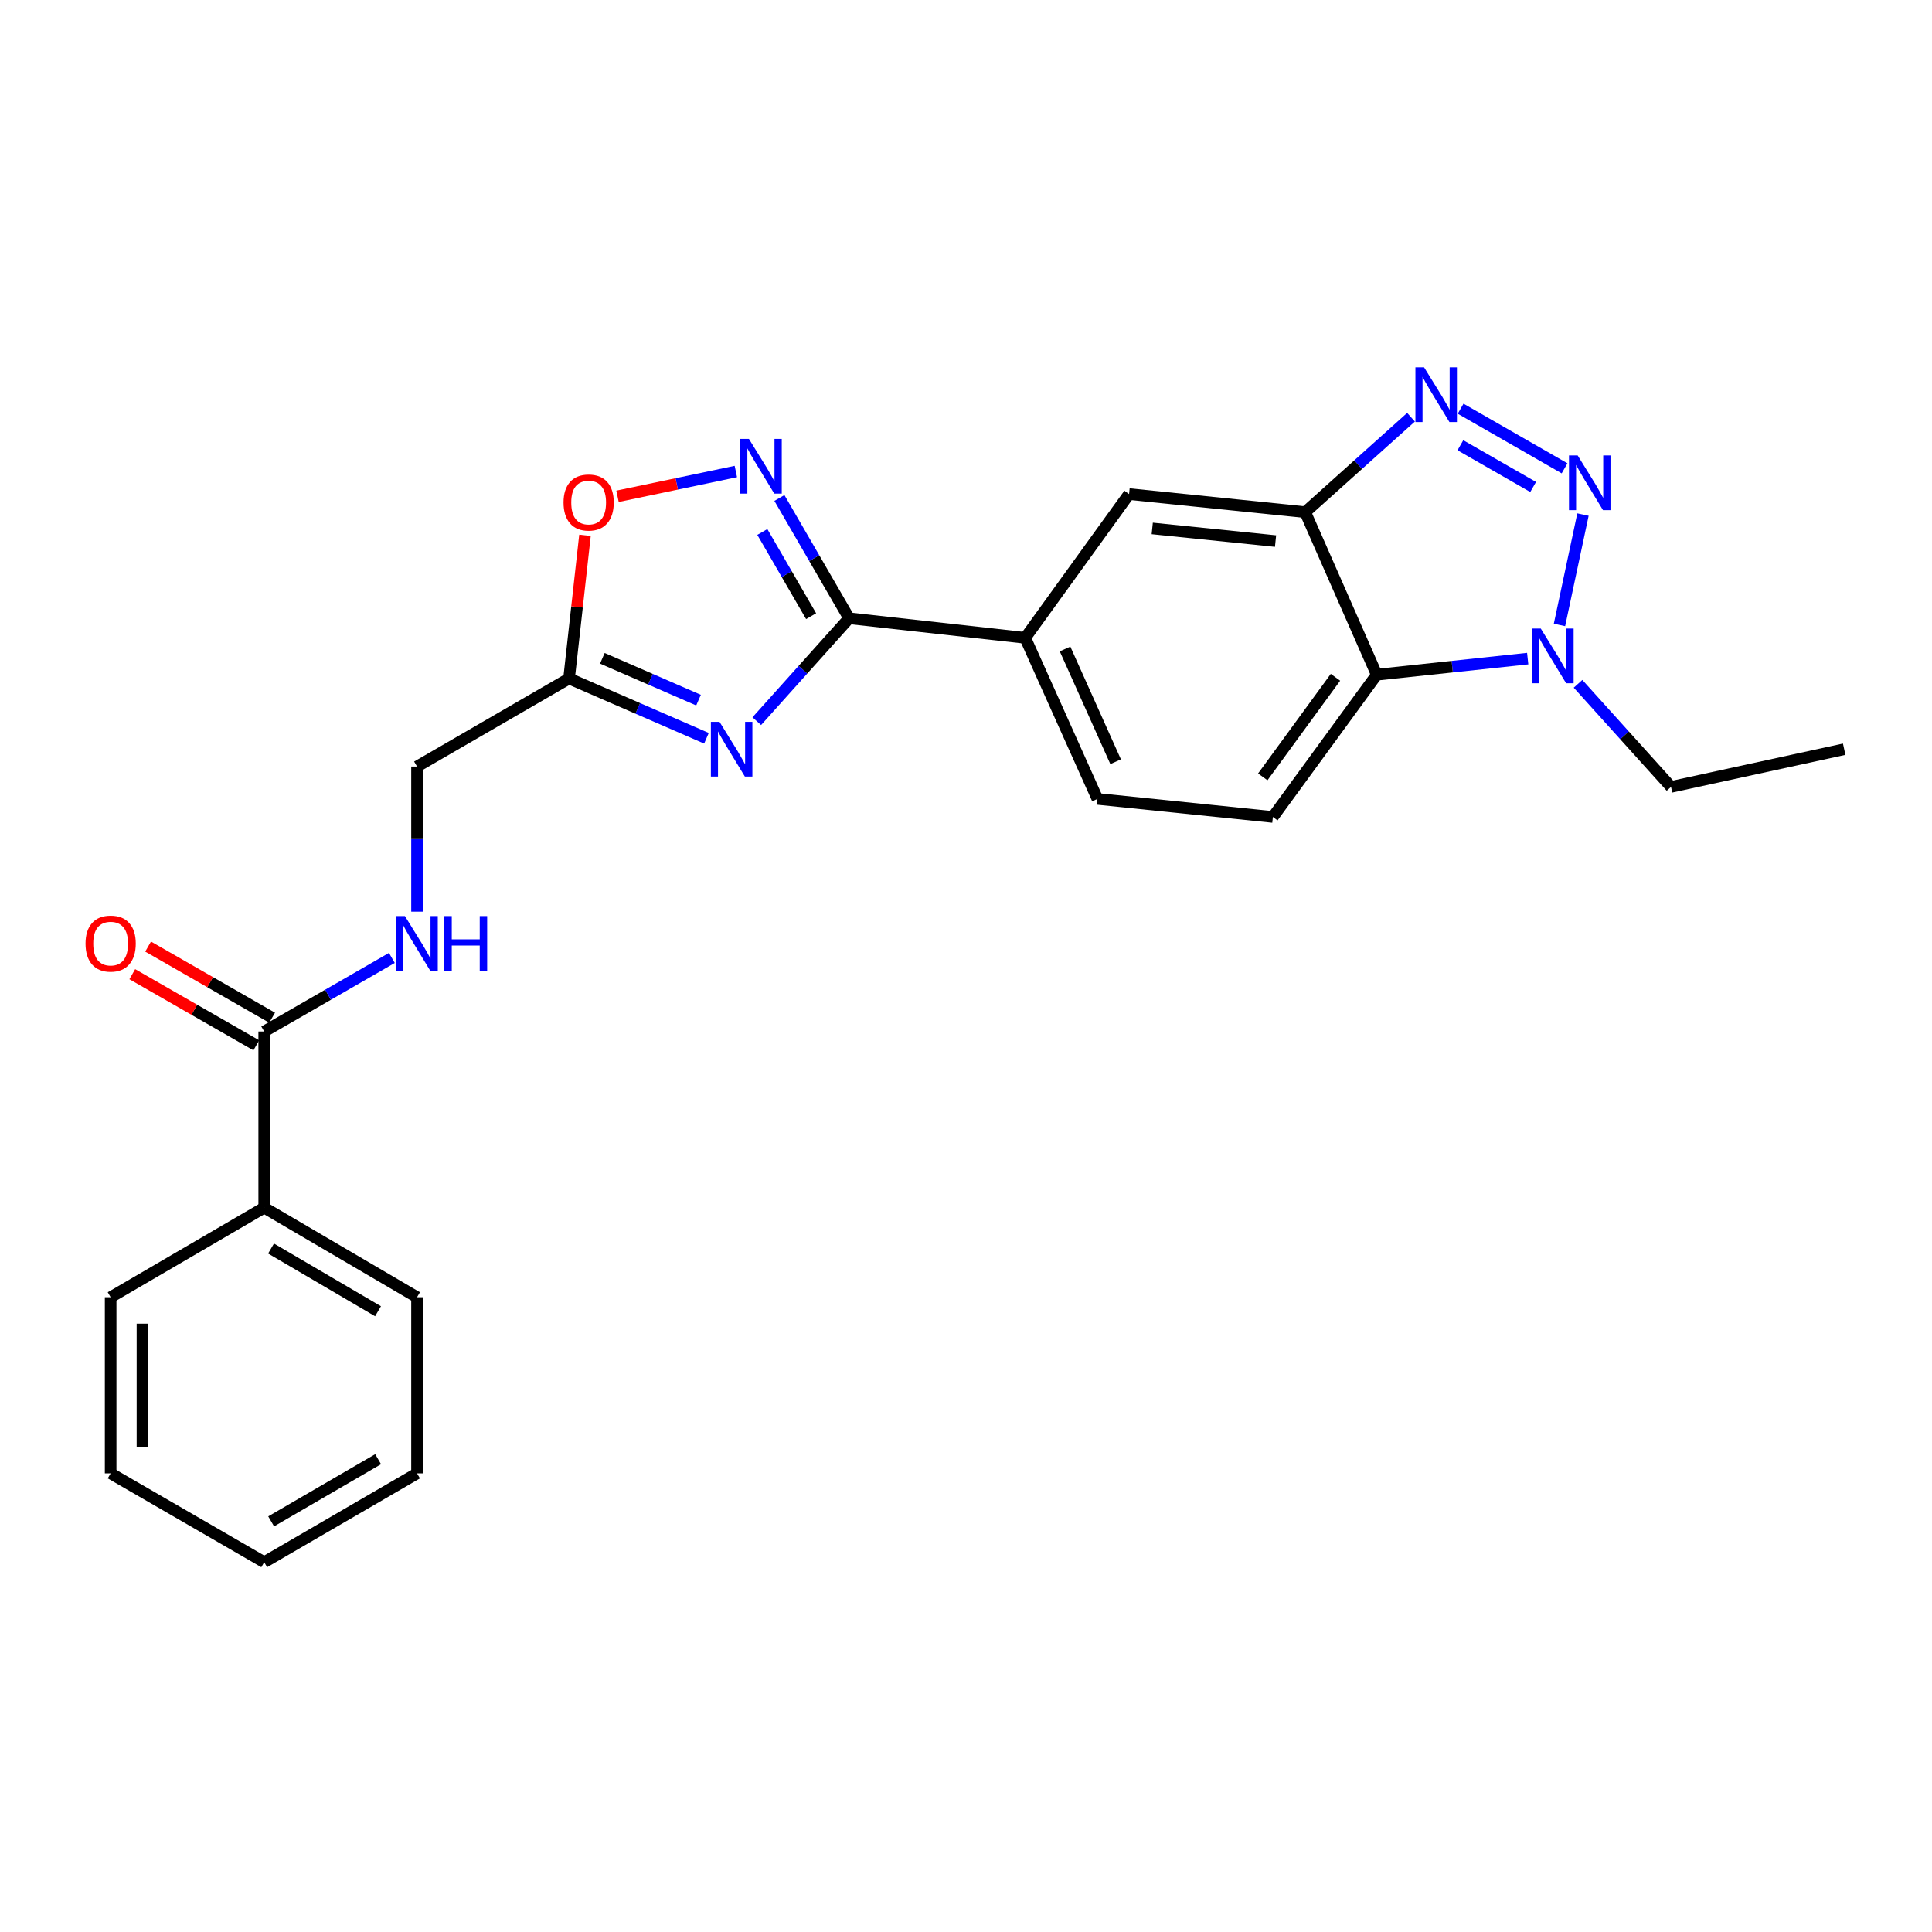 <?xml version='1.0' encoding='iso-8859-1'?>
<svg version='1.1' baseProfile='full'
              xmlns='http://www.w3.org/2000/svg'
                      xmlns:rdkit='http://www.rdkit.org/xml'
                      xmlns:xlink='http://www.w3.org/1999/xlink'
                  xml:space='preserve'
width='1000px' height='1000px' viewBox='0 0 1000 1000'>
<!-- END OF HEADER -->
<rect style='opacity:1.0;fill:#FFFFFF;stroke:none' width='1000' height='1000' x='0' y='0'> </rect>
<path class='bond-1' d='M 809.814,242.409 L 756.016,211.548' style='fill:none;fill-rule:evenodd;stroke:#0000FF;stroke-width:6px;stroke-linecap:butt;stroke-linejoin:miter;stroke-opacity:1' />
<path class='bond-1' d='M 793.552,252.061 L 755.894,230.458' style='fill:none;fill-rule:evenodd;stroke:#0000FF;stroke-width:6px;stroke-linecap:butt;stroke-linejoin:miter;stroke-opacity:1' />
<path class='bond-5' d='M 819.342,266.335 L 807.178,323.472' style='fill:none;fill-rule:evenodd;stroke:#0000FF;stroke-width:6px;stroke-linecap:butt;stroke-linejoin:miter;stroke-opacity:1' />
<path class='bond-0' d='M 391.705,373.283 L 415.596,346.647' style='fill:none;fill-rule:evenodd;stroke:#0000FF;stroke-width:6px;stroke-linecap:butt;stroke-linejoin:miter;stroke-opacity:1' />
<path class='bond-0' d='M 415.596,346.647 L 439.486,320.011' style='fill:none;fill-rule:evenodd;stroke:#000000;stroke-width:6px;stroke-linecap:butt;stroke-linejoin:miter;stroke-opacity:1' />
<path class='bond-7' d='M 365.655,382.126 L 330.098,366.659' style='fill:none;fill-rule:evenodd;stroke:#0000FF;stroke-width:6px;stroke-linecap:butt;stroke-linejoin:miter;stroke-opacity:1' />
<path class='bond-7' d='M 330.098,366.659 L 294.541,351.191' style='fill:none;fill-rule:evenodd;stroke:#000000;stroke-width:6px;stroke-linecap:butt;stroke-linejoin:miter;stroke-opacity:1' />
<path class='bond-7' d='M 361.555,362.388 L 336.665,351.561' style='fill:none;fill-rule:evenodd;stroke:#0000FF;stroke-width:6px;stroke-linecap:butt;stroke-linejoin:miter;stroke-opacity:1' />
<path class='bond-7' d='M 336.665,351.561 L 311.775,340.734' style='fill:none;fill-rule:evenodd;stroke:#000000;stroke-width:6px;stroke-linecap:butt;stroke-linejoin:miter;stroke-opacity:1' />
<path class='bond-4' d='M 730.345,215.963 L 702.961,240.525' style='fill:none;fill-rule:evenodd;stroke:#0000FF;stroke-width:6px;stroke-linecap:butt;stroke-linejoin:miter;stroke-opacity:1' />
<path class='bond-4' d='M 702.961,240.525 L 675.576,265.086' style='fill:none;fill-rule:evenodd;stroke:#000000;stroke-width:6px;stroke-linecap:butt;stroke-linejoin:miter;stroke-opacity:1' />
<path class='bond-2' d='M 439.486,320.011 L 530.64,330.145' style='fill:none;fill-rule:evenodd;stroke:#000000;stroke-width:6px;stroke-linecap:butt;stroke-linejoin:miter;stroke-opacity:1' />
<path class='bond-3' d='M 439.486,320.011 L 421.449,288.884' style='fill:none;fill-rule:evenodd;stroke:#000000;stroke-width:6px;stroke-linecap:butt;stroke-linejoin:miter;stroke-opacity:1' />
<path class='bond-3' d='M 421.449,288.884 L 403.413,257.757' style='fill:none;fill-rule:evenodd;stroke:#0000FF;stroke-width:6px;stroke-linecap:butt;stroke-linejoin:miter;stroke-opacity:1' />
<path class='bond-3' d='M 419.83,318.927 L 407.204,297.138' style='fill:none;fill-rule:evenodd;stroke:#000000;stroke-width:6px;stroke-linecap:butt;stroke-linejoin:miter;stroke-opacity:1' />
<path class='bond-3' d='M 407.204,297.138 L 394.579,275.349' style='fill:none;fill-rule:evenodd;stroke:#0000FF;stroke-width:6px;stroke-linecap:butt;stroke-linejoin:miter;stroke-opacity:1' />
<path class='bond-8' d='M 380.872,244.051 L 350.251,250.469' style='fill:none;fill-rule:evenodd;stroke:#0000FF;stroke-width:6px;stroke-linecap:butt;stroke-linejoin:miter;stroke-opacity:1' />
<path class='bond-8' d='M 350.251,250.469 L 319.63,256.886' style='fill:none;fill-rule:evenodd;stroke:#FF0000;stroke-width:6px;stroke-linecap:butt;stroke-linejoin:miter;stroke-opacity:1' />
<path class='bond-11' d='M 675.576,265.086 L 584.404,255.729' style='fill:none;fill-rule:evenodd;stroke:#000000;stroke-width:6px;stroke-linecap:butt;stroke-linejoin:miter;stroke-opacity:1' />
<path class='bond-11' d='M 660.22,280.06 L 596.399,273.51' style='fill:none;fill-rule:evenodd;stroke:#000000;stroke-width:6px;stroke-linecap:butt;stroke-linejoin:miter;stroke-opacity:1' />
<path class='bond-25' d='M 675.576,265.086 L 712.601,349.234' style='fill:none;fill-rule:evenodd;stroke:#000000;stroke-width:6px;stroke-linecap:butt;stroke-linejoin:miter;stroke-opacity:1' />
<path class='bond-6' d='M 790.733,340.893 L 751.667,345.064' style='fill:none;fill-rule:evenodd;stroke:#0000FF;stroke-width:6px;stroke-linecap:butt;stroke-linejoin:miter;stroke-opacity:1' />
<path class='bond-6' d='M 751.667,345.064 L 712.601,349.234' style='fill:none;fill-rule:evenodd;stroke:#000000;stroke-width:6px;stroke-linecap:butt;stroke-linejoin:miter;stroke-opacity:1' />
<path class='bond-18' d='M 816.787,353.939 L 840.853,380.617' style='fill:none;fill-rule:evenodd;stroke:#0000FF;stroke-width:6px;stroke-linecap:butt;stroke-linejoin:miter;stroke-opacity:1' />
<path class='bond-18' d='M 840.853,380.617 L 864.919,407.296' style='fill:none;fill-rule:evenodd;stroke:#000000;stroke-width:6px;stroke-linecap:butt;stroke-linejoin:miter;stroke-opacity:1' />
<path class='bond-12' d='M 712.601,349.234 L 658.838,422.863' style='fill:none;fill-rule:evenodd;stroke:#000000;stroke-width:6px;stroke-linecap:butt;stroke-linejoin:miter;stroke-opacity:1' />
<path class='bond-12' d='M 691.241,350.569 L 653.606,402.11' style='fill:none;fill-rule:evenodd;stroke:#000000;stroke-width:6px;stroke-linecap:butt;stroke-linejoin:miter;stroke-opacity:1' />
<path class='bond-16' d='M 294.541,351.191 L 215.853,396.768' style='fill:none;fill-rule:evenodd;stroke:#000000;stroke-width:6px;stroke-linecap:butt;stroke-linejoin:miter;stroke-opacity:1' />
<path class='bond-27' d='M 294.541,351.191 L 298.664,314.132' style='fill:none;fill-rule:evenodd;stroke:#000000;stroke-width:6px;stroke-linecap:butt;stroke-linejoin:miter;stroke-opacity:1' />
<path class='bond-27' d='M 298.664,314.132 L 302.787,277.072' style='fill:none;fill-rule:evenodd;stroke:#FF0000;stroke-width:6px;stroke-linecap:butt;stroke-linejoin:miter;stroke-opacity:1' />
<path class='bond-9' d='M 530.64,330.145 L 584.404,255.729' style='fill:none;fill-rule:evenodd;stroke:#000000;stroke-width:6px;stroke-linecap:butt;stroke-linejoin:miter;stroke-opacity:1' />
<path class='bond-26' d='M 530.64,330.145 L 568.04,413.516' style='fill:none;fill-rule:evenodd;stroke:#000000;stroke-width:6px;stroke-linecap:butt;stroke-linejoin:miter;stroke-opacity:1' />
<path class='bond-26' d='M 551.272,335.912 L 577.452,394.271' style='fill:none;fill-rule:evenodd;stroke:#000000;stroke-width:6px;stroke-linecap:butt;stroke-linejoin:miter;stroke-opacity:1' />
<path class='bond-10' d='M 136.754,533.902 L 169.793,514.865' style='fill:none;fill-rule:evenodd;stroke:#000000;stroke-width:6px;stroke-linecap:butt;stroke-linejoin:miter;stroke-opacity:1' />
<path class='bond-10' d='M 169.793,514.865 L 202.831,495.829' style='fill:none;fill-rule:evenodd;stroke:#0000FF;stroke-width:6px;stroke-linecap:butt;stroke-linejoin:miter;stroke-opacity:1' />
<path class='bond-15' d='M 140.849,526.761 L 108.753,508.357' style='fill:none;fill-rule:evenodd;stroke:#000000;stroke-width:6px;stroke-linecap:butt;stroke-linejoin:miter;stroke-opacity:1' />
<path class='bond-15' d='M 108.753,508.357 L 76.656,489.952' style='fill:none;fill-rule:evenodd;stroke:#FF0000;stroke-width:6px;stroke-linecap:butt;stroke-linejoin:miter;stroke-opacity:1' />
<path class='bond-15' d='M 132.659,541.043 L 100.563,522.639' style='fill:none;fill-rule:evenodd;stroke:#000000;stroke-width:6px;stroke-linecap:butt;stroke-linejoin:miter;stroke-opacity:1' />
<path class='bond-15' d='M 100.563,522.639 L 68.466,504.234' style='fill:none;fill-rule:evenodd;stroke:#FF0000;stroke-width:6px;stroke-linecap:butt;stroke-linejoin:miter;stroke-opacity:1' />
<path class='bond-17' d='M 136.754,533.902 L 136.754,625.075' style='fill:none;fill-rule:evenodd;stroke:#000000;stroke-width:6px;stroke-linecap:butt;stroke-linejoin:miter;stroke-opacity:1' />
<path class='bond-14' d='M 658.838,422.863 L 568.04,413.516' style='fill:none;fill-rule:evenodd;stroke:#000000;stroke-width:6px;stroke-linecap:butt;stroke-linejoin:miter;stroke-opacity:1' />
<path class='bond-13' d='M 215.853,471.876 L 215.853,434.322' style='fill:none;fill-rule:evenodd;stroke:#0000FF;stroke-width:6px;stroke-linecap:butt;stroke-linejoin:miter;stroke-opacity:1' />
<path class='bond-13' d='M 215.853,434.322 L 215.853,396.768' style='fill:none;fill-rule:evenodd;stroke:#000000;stroke-width:6px;stroke-linecap:butt;stroke-linejoin:miter;stroke-opacity:1' />
<path class='bond-19' d='M 136.754,625.075 L 215.853,671.448' style='fill:none;fill-rule:evenodd;stroke:#000000;stroke-width:6px;stroke-linecap:butt;stroke-linejoin:miter;stroke-opacity:1' />
<path class='bond-19' d='M 140.292,646.234 L 195.662,678.695' style='fill:none;fill-rule:evenodd;stroke:#000000;stroke-width:6px;stroke-linecap:butt;stroke-linejoin:miter;stroke-opacity:1' />
<path class='bond-20' d='M 136.754,625.075 L 57.271,671.448' style='fill:none;fill-rule:evenodd;stroke:#000000;stroke-width:6px;stroke-linecap:butt;stroke-linejoin:miter;stroke-opacity:1' />
<path class='bond-21' d='M 864.919,407.296 L 954.545,387.796' style='fill:none;fill-rule:evenodd;stroke:#000000;stroke-width:6px;stroke-linecap:butt;stroke-linejoin:miter;stroke-opacity:1' />
<path class='bond-22' d='M 215.853,671.448 L 215.853,762.611' style='fill:none;fill-rule:evenodd;stroke:#000000;stroke-width:6px;stroke-linecap:butt;stroke-linejoin:miter;stroke-opacity:1' />
<path class='bond-23' d='M 57.271,671.448 L 57.271,762.611' style='fill:none;fill-rule:evenodd;stroke:#000000;stroke-width:6px;stroke-linecap:butt;stroke-linejoin:miter;stroke-opacity:1' />
<path class='bond-23' d='M 73.734,685.122 L 73.734,748.937' style='fill:none;fill-rule:evenodd;stroke:#000000;stroke-width:6px;stroke-linecap:butt;stroke-linejoin:miter;stroke-opacity:1' />
<path class='bond-28' d='M 215.853,762.611 L 136.754,808.582' style='fill:none;fill-rule:evenodd;stroke:#000000;stroke-width:6px;stroke-linecap:butt;stroke-linejoin:miter;stroke-opacity:1' />
<path class='bond-28' d='M 195.716,755.273 L 140.346,787.452' style='fill:none;fill-rule:evenodd;stroke:#000000;stroke-width:6px;stroke-linecap:butt;stroke-linejoin:miter;stroke-opacity:1' />
<path class='bond-24' d='M 57.271,762.611 L 136.754,808.582' style='fill:none;fill-rule:evenodd;stroke:#000000;stroke-width:6px;stroke-linecap:butt;stroke-linejoin:miter;stroke-opacity:1' />
<path  class='atom-0' d='M 816.585 235.724
L 825.865 250.724
Q 826.785 252.204, 828.265 254.884
Q 829.745 257.564, 829.825 257.724
L 829.825 235.724
L 833.585 235.724
L 833.585 264.044
L 829.705 264.044
L 819.745 247.644
Q 818.585 245.724, 817.345 243.524
Q 816.145 241.324, 815.785 240.644
L 815.785 264.044
L 812.105 264.044
L 812.105 235.724
L 816.585 235.724
' fill='#0000FF'/>
<path  class='atom-1' d='M 372.429 373.636
L 381.709 388.636
Q 382.629 390.116, 384.109 392.796
Q 385.589 395.476, 385.669 395.636
L 385.669 373.636
L 389.429 373.636
L 389.429 401.956
L 385.549 401.956
L 375.589 385.556
Q 374.429 383.636, 373.189 381.436
Q 371.989 379.236, 371.629 378.556
L 371.629 401.956
L 367.949 401.956
L 367.949 373.636
L 372.429 373.636
' fill='#0000FF'/>
<path  class='atom-2' d='M 737.101 190.129
L 746.381 205.129
Q 747.301 206.609, 748.781 209.289
Q 750.261 211.969, 750.341 212.129
L 750.341 190.129
L 754.101 190.129
L 754.101 218.449
L 750.221 218.449
L 740.261 202.049
Q 739.101 200.129, 737.861 197.929
Q 736.661 195.729, 736.301 195.049
L 736.301 218.449
L 732.621 218.449
L 732.621 190.129
L 737.101 190.129
' fill='#0000FF'/>
<path  class='atom-4' d='M 387.631 227.163
L 396.911 242.163
Q 397.831 243.643, 399.311 246.323
Q 400.791 249.003, 400.871 249.163
L 400.871 227.163
L 404.631 227.163
L 404.631 255.483
L 400.751 255.483
L 390.791 239.083
Q 389.631 237.163, 388.391 234.963
Q 387.191 232.763, 386.831 232.083
L 386.831 255.483
L 383.151 255.483
L 383.151 227.163
L 387.631 227.163
' fill='#0000FF'/>
<path  class='atom-6' d='M 797.505 325.342
L 806.785 340.342
Q 807.705 341.822, 809.185 344.502
Q 810.665 347.182, 810.745 347.342
L 810.745 325.342
L 814.505 325.342
L 814.505 353.662
L 810.625 353.662
L 800.665 337.262
Q 799.505 335.342, 798.265 333.142
Q 797.065 330.942, 796.705 330.262
L 796.705 353.662
L 793.025 353.662
L 793.025 325.342
L 797.505 325.342
' fill='#0000FF'/>
<path  class='atom-9' d='M 291.684 260.099
Q 291.684 253.299, 295.044 249.499
Q 298.404 245.699, 304.684 245.699
Q 310.964 245.699, 314.324 249.499
Q 317.684 253.299, 317.684 260.099
Q 317.684 266.979, 314.284 270.899
Q 310.884 274.779, 304.684 274.779
Q 298.444 274.779, 295.044 270.899
Q 291.684 267.019, 291.684 260.099
M 304.684 271.579
Q 309.004 271.579, 311.324 268.699
Q 313.684 265.779, 313.684 260.099
Q 313.684 254.539, 311.324 251.739
Q 309.004 248.899, 304.684 248.899
Q 300.364 248.899, 298.004 251.699
Q 295.684 254.499, 295.684 260.099
Q 295.684 265.819, 298.004 268.699
Q 300.364 271.579, 304.684 271.579
' fill='#FF0000'/>
<path  class='atom-14' d='M 209.593 474.165
L 218.873 489.165
Q 219.793 490.645, 221.273 493.325
Q 222.753 496.005, 222.833 496.165
L 222.833 474.165
L 226.593 474.165
L 226.593 502.485
L 222.713 502.485
L 212.753 486.085
Q 211.593 484.165, 210.353 481.965
Q 209.153 479.765, 208.793 479.085
L 208.793 502.485
L 205.113 502.485
L 205.113 474.165
L 209.593 474.165
' fill='#0000FF'/>
<path  class='atom-14' d='M 229.993 474.165
L 233.833 474.165
L 233.833 486.205
L 248.313 486.205
L 248.313 474.165
L 252.153 474.165
L 252.153 502.485
L 248.313 502.485
L 248.313 489.405
L 233.833 489.405
L 233.833 502.485
L 229.993 502.485
L 229.993 474.165
' fill='#0000FF'/>
<path  class='atom-16' d='M 44.271 488.405
Q 44.271 481.605, 47.631 477.805
Q 50.991 474.005, 57.271 474.005
Q 63.551 474.005, 66.911 477.805
Q 70.271 481.605, 70.271 488.405
Q 70.271 495.285, 66.871 499.205
Q 63.471 503.085, 57.271 503.085
Q 51.031 503.085, 47.631 499.205
Q 44.271 495.325, 44.271 488.405
M 57.271 499.885
Q 61.591 499.885, 63.911 497.005
Q 66.271 494.085, 66.271 488.405
Q 66.271 482.845, 63.911 480.045
Q 61.591 477.205, 57.271 477.205
Q 52.951 477.205, 50.591 480.005
Q 48.271 482.805, 48.271 488.405
Q 48.271 494.125, 50.591 497.005
Q 52.951 499.885, 57.271 499.885
' fill='#FF0000'/>
</svg>
